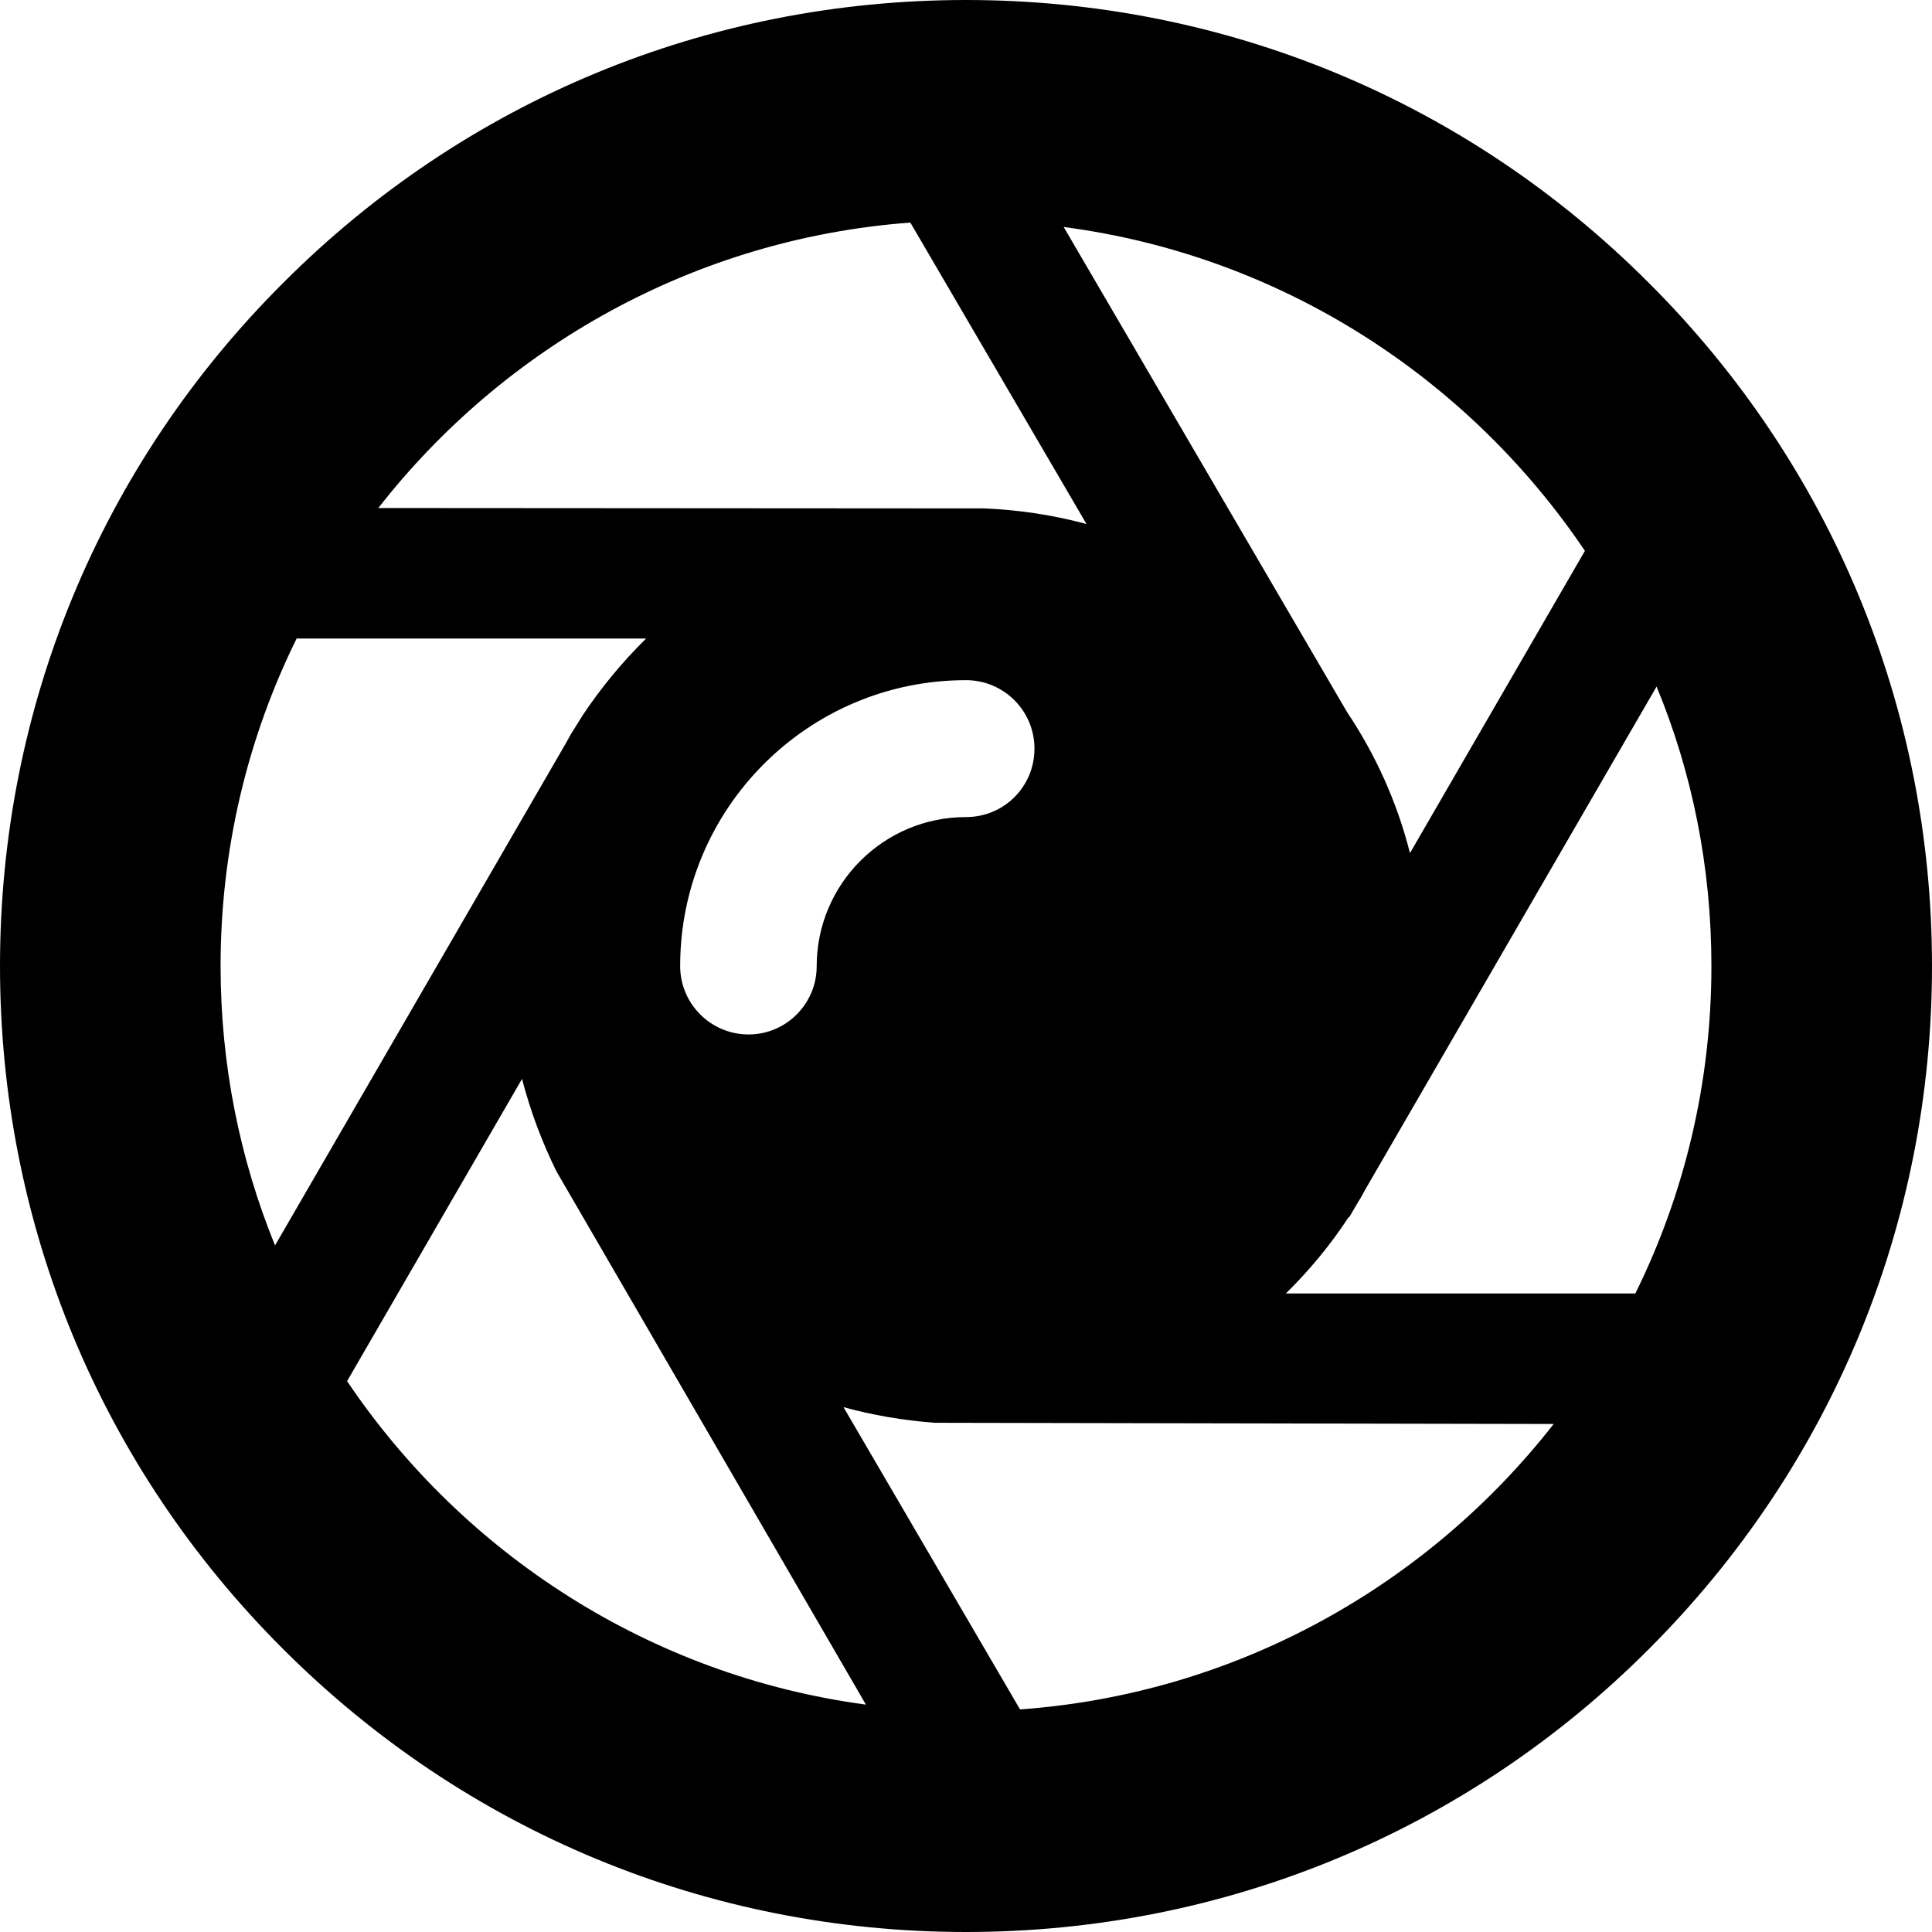 <?xml version="1.0" encoding="iso-8859-1"?>
<!-- Generator: Adobe Illustrator 19.1.0, SVG Export Plug-In . SVG Version: 6.00 Build 0)  -->
<svg version="1.1" id="Capa_1" xmlns="http://www.w3.org/2000/svg" xmlns:xlink="http://www.w3.org/1999/xlink" x="0px" y="0px"
	 viewBox="0 0 482.6 482.6" style="enable-background:new 0 0 482.6 482.6;" xml:space="preserve">
<g>
	<path id="XMLID_1860_" d="M411.9,70.7C366.4,25.1,305.8,0,241.3,0S116.2,25.1,70.7,70.7C25.1,116.2,0,176.8,0,241.3
		s25.1,125.1,70.7,170.6c45.6,45.6,106.2,70.7,170.6,70.7s125.1-25.1,170.6-70.7c45.6-45.6,70.7-106.2,70.7-170.6
		S457.5,116.2,411.9,70.7z M427.5,241.3c0,29.3-6.8,57.1-19,81.8h-87.3c5.9-5.8,11.2-12.2,15.7-19.1l0.1,0.1l2.4-4.1
		c0.6-0.9,1.1-1.9,1.6-2.8l72.8-125.7C422.7,193,427.5,216.6,427.5,241.3z M145.6,178.6l-2.5,4c-0.6,0.9-1.1,1.9-1.6,2.8L68.7,311.1
		c-8.8-21.6-13.6-45.2-13.6-69.8c0-29.3,6.8-57.1,19-81.8h87.3C155.5,165.3,150.2,171.7,145.6,178.6L145.6,178.6z M187,258.4
		c-9.4,0-17.1-7.6-17.1-17.1c0-39.4,32-71.4,71.4-71.4c9.4,0,17.1,7.6,17.1,17.1s-7.6,17.1-17.1,17.1c-20.6,0-37.3,16.7-37.3,37.3
		C204,250.7,196.4,258.4,187,258.4z M395.9,137.6l-43.7,75.5c-3.2-12.7-8.6-24.6-15.7-35.2L265.7,56.7
		C319.9,63.8,366.7,94.3,395.9,137.6z M227.4,55.6l44,75.3c-8.1-2.2-16.6-3.5-25.3-3.9l0,0l-151.6-0.1
		C125.9,86.7,173.5,59.6,227.4,55.6z M86.7,345l43.7-75.5c2.1,8.1,5,15.8,8.6,23.1l0,0l77.3,133.2C162.5,418.6,115.8,388.2,86.7,345
		z M254.8,427l-44.1-75.5c7.3,2,14.9,3.3,22.7,3.9l0,0l154.7,0.3C356.6,396,308.9,423.1,254.8,427z"/>
</g>
<g>
</g>
<g>
</g>
<g>
</g>
<g>
</g>
<g>
</g>
<g>
</g>
<g>
</g>
<g>
</g>
<g>
</g>
<g>
</g>
<g>
</g>
<g>
</g>
<g>
</g>
<g>
</g>
<g>
</g>
</svg>
